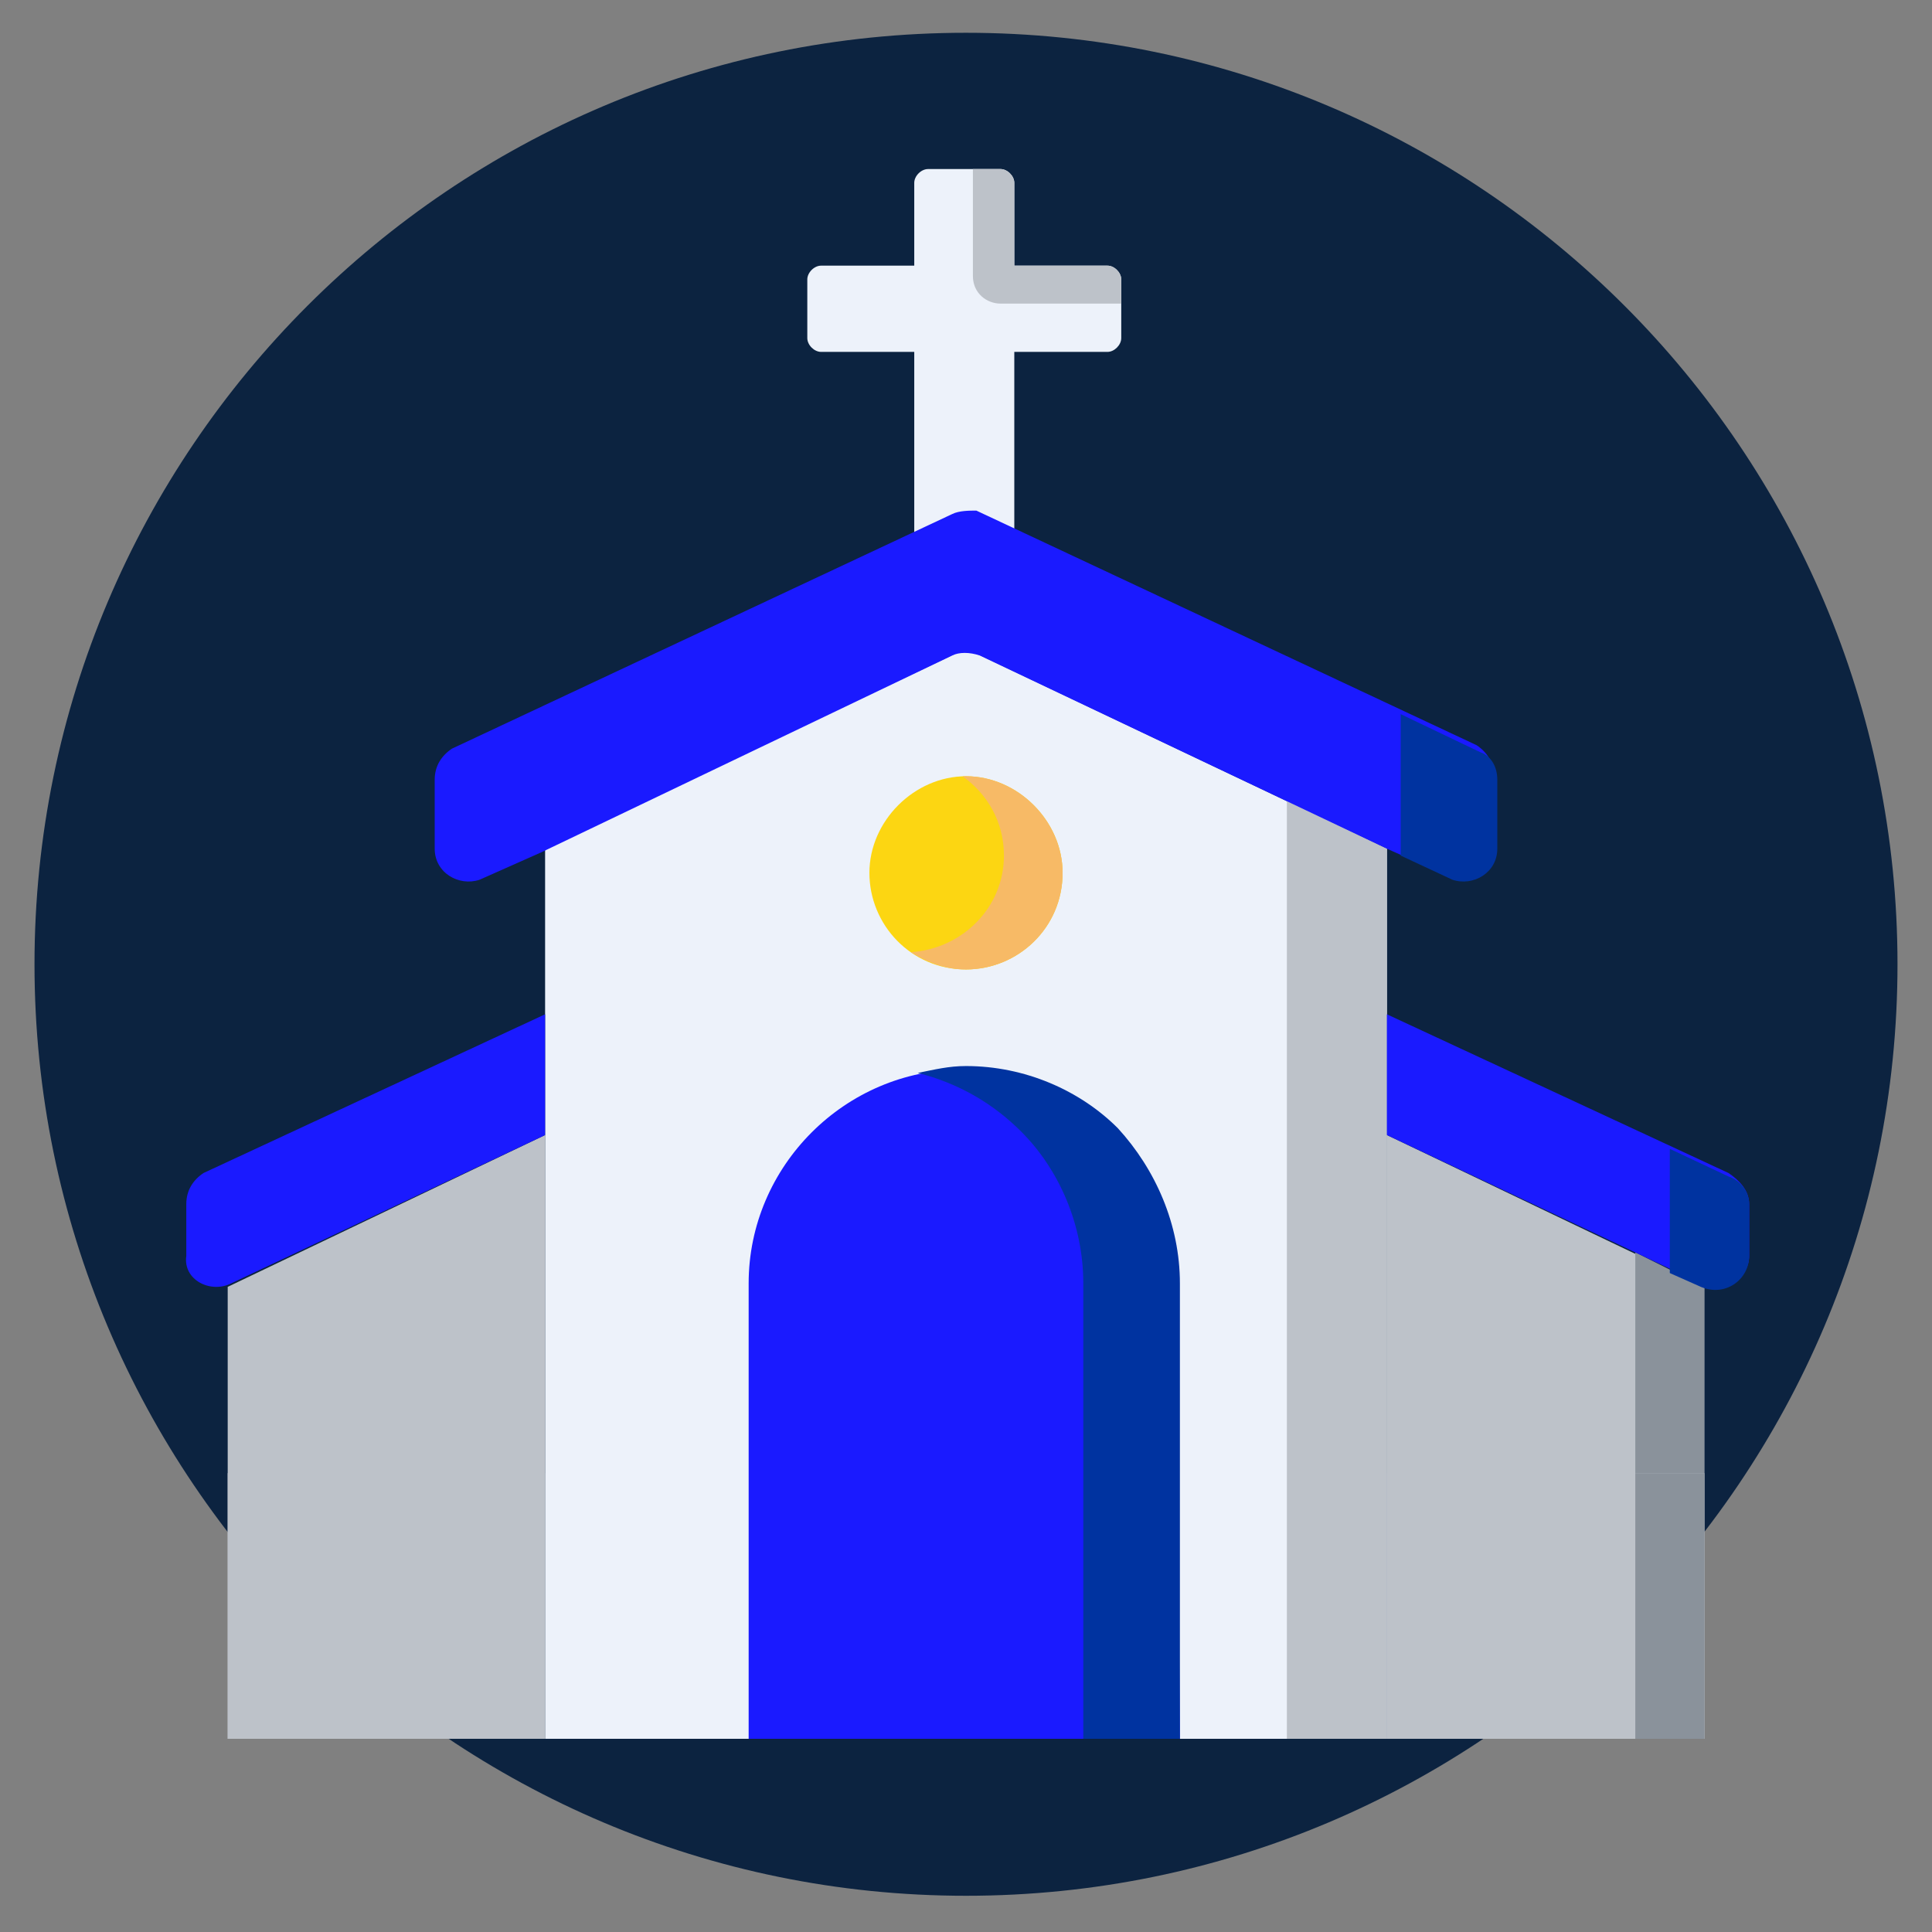 <?xml version="1.0" encoding="utf-8"?>
<!-- Generator: Adobe Illustrator 27.6.1, SVG Export Plug-In . SVG Version: 6.00 Build 0)  -->
<svg version="1.1" id="Layer_1" xmlns="http://www.w3.org/2000/svg" xmlns:xlink="http://www.w3.org/1999/xlink" x="0px" y="0px"
	 viewBox="0 0 56 56" style="enable-background:new 0 0 56 56;" xml:space="preserve">
<rect x="0" y="0" width="56" height="56" fill="#808080" stroke="none"/>
<style type="text/css">
	.st0{fill-rule:evenodd;clip-rule:evenodd;fill:#0C2340;}
	.st1{fill-rule:evenodd;clip-rule:evenodd;fill:#EDF2FA;}
	.st2{fill-rule:evenodd;clip-rule:evenodd;fill:#BDC2C9;}
	.st3{fill-rule:evenodd;clip-rule:evenodd;fill:#1A1AFF;}
	.st4{fill-rule:evenodd;clip-rule:evenodd;fill:#0033A0;}
	.st5{fill-rule:evenodd;clip-rule:evenodd;fill:#8A929B;}
	.st6{fill-rule:evenodd;clip-rule:evenodd;fill:#FCD612;}
	.st7{fill-rule:evenodd;clip-rule:evenodd;fill:#F7BA66;}
</style>
<g id="Welcome_1_">
	<g id="Desktop_1_" transform="translate(-818, -1115)">
		<g id="Group-42" transform="translate(818, 1113)">
			<g id="Group-3_1_" transform="translate(0, 1.65)">
				<g id="Clip-2_1_">
				</g>
				<path id="Fill-1_1_" class="st0" d="M28,55.3c14.9,0,27-12.1,27-27s-12.1-27-27-27S1,13.4,1,28.3S13.1,55.3,28,55.3"/>
			</g>
			<path id="Fill-4_1_" class="st1" d="M32.1,9.7h-2.7V7.3c0-0.2-0.2-0.4-0.4-0.4h-2.1c-0.2,0-0.4,0.2-0.4,0.4v2.4h-2.7
				c-0.2,0-0.4,0.2-0.4,0.4v1.7c0,0.2,0.2,0.4,0.4,0.4h2.7v5.9h2.9v-5.9h2.7c0.2,0,0.4-0.2,0.4-0.4v-1.7C32.5,9.9,32.3,9.7,32.1,9.7
				"/>
			<path id="Fill-6_1_" class="st2" d="M32.5,10.1v0.7H29c-0.4,0-0.8-0.3-0.8-0.8V6.9H29c0.2,0,0.4,0.2,0.4,0.4v2.4h2.7
				C32.3,9.7,32.5,9.9,32.5,10.1"/>
			<polygon id="Fill-8_1_" class="st1" points="28,20.8 15.8,26.6 15.8,52.4 40.2,52.4 40.2,26.6 			"/>
			<polygon id="Fill-10_1_" class="st2" points="40.2,26.6 40.2,52.4 37.3,52.4 37.3,25.2 			"/>
			<path id="Fill-12_1_" class="st3" d="M27.6,16.9l-14.5,6.8c-0.3,0.2-0.5,0.5-0.5,0.9v2c0,0.7,0.7,1.1,1.3,0.9l1.8-0.8L27.6,21
				c0.2-0.1,0.5-0.1,0.8,0l11.8,5.6l1.8,0.8c0.6,0.3,1.3-0.2,1.3-0.9v-2c0-0.4-0.2-0.7-0.5-0.9l-14.5-6.8
				C28.1,16.8,27.8,16.8,27.6,16.9"/>
			<path id="Fill-14" class="st4" d="M43.4,24.6v2c0,0.7-0.7,1.1-1.3,0.9l-1.5-0.7v-4.1l2.3,1.1C43.2,23.9,43.4,24.2,43.4,24.6"/>
			<polygon id="Fill-16" class="st2" points="15.8,34.9 6.6,39.3 6.6,52.4 15.8,52.4 			"/>
			<path id="Fill-18" class="st3" d="M6.7,39.2l9.1-4.3v-3.5L5.9,36c-0.3,0.2-0.5,0.5-0.5,0.9v1.5C5.3,39.1,6.1,39.5,6.7,39.2"/>
			<polygon id="Fill-20" class="st2" points="40.2,34.9 49.4,39.3 49.4,52.4 40.2,52.4 			"/>
			<polygon id="Fill-22_1_" class="st5" points="49.4,39.3 49.4,52.4 47.4,52.4 47.4,38.3 			"/>
			<path id="Fill-24_1_" class="st3" d="M49.3,39.2l-9.1-4.3v-3.5l9.9,4.6c0.3,0.2,0.6,0.5,0.6,0.9v1.5
				C50.7,39.1,49.9,39.5,49.3,39.2"/>
			<path id="Fill-26_1_" class="st4" d="M50.7,36.9v1.5c0,0.7-0.7,1.2-1.4,0.9l-0.9-0.4v-3.6l1.7,0.8C50.4,36.2,50.7,36.5,50.7,36.9
				"/>
			<path id="Fill-28" class="st3" d="M34.2,52.4H21.7V39.2c0-3.4,2.8-6.2,6.2-6.2s6.2,2.8,6.2,6.2L34.2,52.4L34.2,52.4z"/>
			<path id="Fill-30" class="st4" d="M34.2,39.2v13.2h-2.8V39.2c0-1.7-0.7-3.3-1.8-4.4c-0.8-0.8-1.8-1.4-3-1.7
				c0.5-0.1,0.9-0.2,1.4-0.2c1.7,0,3.3,0.7,4.4,1.8C33.5,35.9,34.2,37.5,34.2,39.2"/>
			<path id="Fill-32" class="st6" d="M30.8,27.3c0,1.6-1.3,2.8-2.8,2.8c-1.6,0-2.8-1.3-2.8-2.8s1.3-2.8,2.8-2.8S30.8,25.8,30.8,27.3
				"/>
			<path id="Fill-34" class="st7" d="M30.8,27.3c0,1.6-1.3,2.8-2.8,2.8c-0.6,0-1.1-0.2-1.6-0.5c1.5-0.1,2.7-1.3,2.7-2.8
				c0-1-0.5-1.8-1.2-2.3H28C29.5,24.5,30.8,25.8,30.8,27.3"/>
			<g id="Clip-37">
			</g>
			<polygon id="Fill-36" class="st2" points="40.2,52.4 49.4,52.4 49.4,44.7 40.2,44.7 			"/>
			<polygon id="Fill-38" class="st5" points="47.4,52.4 49.4,52.4 49.4,44.7 47.4,44.7 			"/>
			<polygon id="Fill-39" class="st2" points="6.6,52.4 15.8,52.4 15.8,44.7 6.6,44.7 			"/>
		</g>
	</g>
</g>
</svg>
